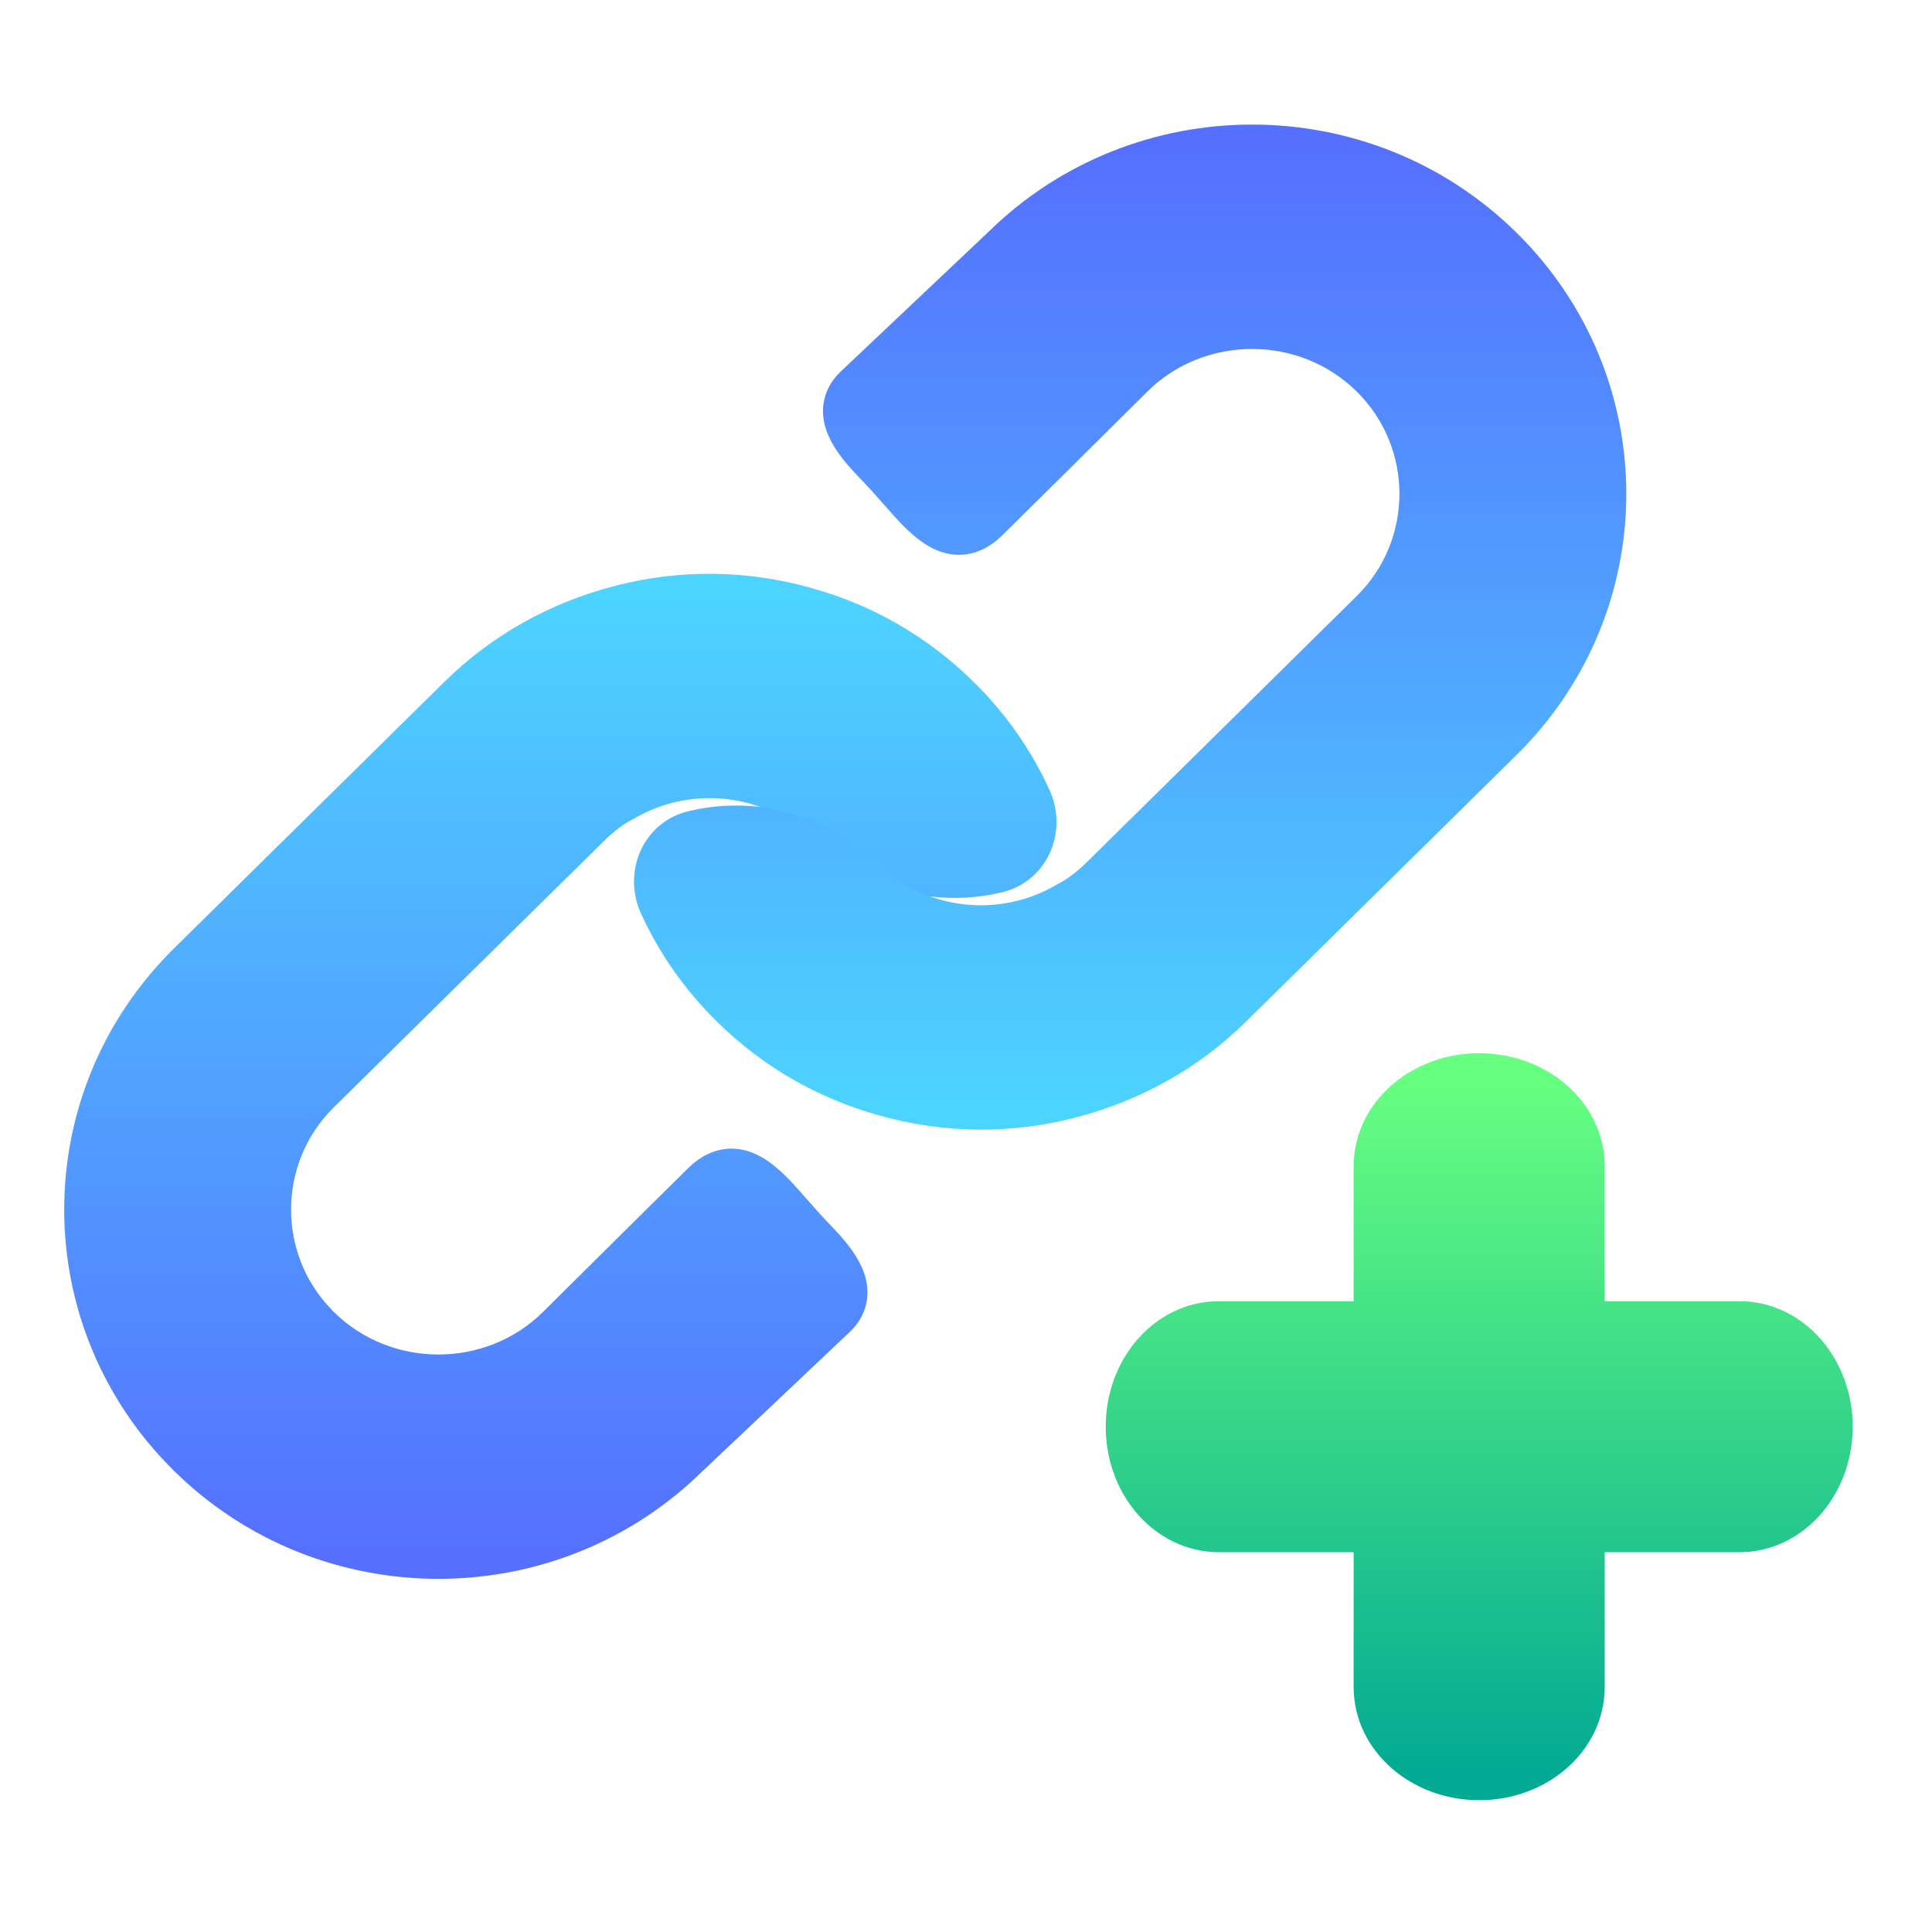<svg width="22" height="22" viewBox="0 0 22 22" fill="none" xmlns="http://www.w3.org/2000/svg">
<path d="M9.474 14.946L7.793 16.535C6.246 18.06 3.739 18.06 2.192 16.535C0.644 15.009 0.644 12.539 2.192 11.013L5.273 7.976C5.784 7.473 6.4 7.141 7.051 6.969C7.745 6.782 8.48 6.789 9.173 6.989C9.796 7.162 10.384 7.493 10.874 7.976C11.219 8.315 11.487 8.702 11.676 9.115C11.818 9.422 11.673 9.788 11.344 9.868C10.696 10.025 9.981 9.856 9.474 9.357C8.823 8.715 7.829 8.618 7.073 9.06C6.926 9.136 6.793 9.239 6.673 9.357L3.592 12.394C2.822 13.153 2.822 14.395 3.592 15.154C4.362 15.914 5.623 15.914 6.393 15.154C7.249 14.304 7.754 13.804 8.044 13.518C8.35 13.217 8.611 13.454 8.895 13.777C9.025 13.925 9.132 14.047 9.247 14.166C9.486 14.413 9.719 14.705 9.474 14.946Z" fill="url(#paint0_linear_451_2795)" stroke="url(#paint1_linear_451_2795)" stroke-width="0.6"/>
<path d="M9.776 4.452L11.457 2.863C13.004 1.337 15.511 1.337 17.058 2.863C18.606 4.388 18.606 6.859 17.058 8.384L13.977 11.421C13.466 11.925 12.85 12.256 12.198 12.428C11.505 12.615 10.77 12.608 10.077 12.408C9.454 12.235 8.866 11.904 8.376 11.421C8.031 11.082 7.763 10.695 7.574 10.282C7.432 9.975 7.577 9.61 7.906 9.53C8.554 9.372 9.269 9.541 9.776 10.041C10.427 10.682 11.421 10.779 12.177 10.337C12.325 10.261 12.457 10.158 12.577 10.041L15.658 7.003C16.428 6.244 16.428 5.002 15.658 4.243C14.888 3.484 13.627 3.484 12.857 4.243C12.001 5.094 11.496 5.593 11.206 5.879C10.9 6.181 10.639 5.943 10.355 5.62C10.225 5.472 10.118 5.351 10.002 5.231C9.764 4.985 9.531 4.692 9.776 4.452Z" fill="url(#paint2_linear_451_2795)" stroke="url(#paint3_linear_451_2795)" stroke-width="0.6"/>
<path fill-rule="evenodd" clip-rule="evenodd" d="M15.714 15.117V13.281C15.714 12.735 16.22 12.293 16.844 12.293C17.468 12.293 17.973 12.735 17.973 13.281V15.117H19.809C20.355 15.117 20.797 15.622 20.797 16.246C20.797 16.87 20.355 17.375 19.809 17.375H17.973V19.211C17.973 19.757 17.468 20.199 16.844 20.199C16.22 20.199 15.714 19.757 15.714 19.211V17.375H13.879C13.333 17.375 12.891 16.87 12.891 16.246C12.891 15.622 13.333 15.117 13.879 15.117H15.714Z" fill="url(#paint4_linear_451_2795)" stroke="url(#paint5_linear_451_2795)" stroke-width="0.6"/>
<defs>
<linearGradient id="paint0_linear_451_2795" x1="6.453" y1="17.678" x2="6.453" y2="6.834" gradientUnits="userSpaceOnUse">
<stop stop-color="#5570FF"/>
<stop offset="1" stop-color="#4DD3FF"/>
</linearGradient>
<linearGradient id="paint1_linear_451_2795" x1="6.453" y1="17.678" x2="6.453" y2="6.834" gradientUnits="userSpaceOnUse">
<stop stop-color="#5570FF"/>
<stop offset="1" stop-color="#4DD3FF"/>
</linearGradient>
<linearGradient id="paint2_linear_451_2795" x1="12.796" y1="1.719" x2="12.796" y2="12.563" gradientUnits="userSpaceOnUse">
<stop stop-color="#5570FF"/>
<stop offset="1" stop-color="#4DD3FF"/>
</linearGradient>
<linearGradient id="paint3_linear_451_2795" x1="12.796" y1="1.719" x2="12.796" y2="12.563" gradientUnits="userSpaceOnUse">
<stop stop-color="#5570FF"/>
<stop offset="1" stop-color="#4DD3FF"/>
</linearGradient>
<linearGradient id="paint4_linear_451_2795" x1="16.844" y1="20.199" x2="16.844" y2="12.293" gradientUnits="userSpaceOnUse">
<stop stop-color="#02AA93"/>
<stop offset="1" stop-color="#67FF80"/>
</linearGradient>
<linearGradient id="paint5_linear_451_2795" x1="16.844" y1="20.199" x2="16.844" y2="12.293" gradientUnits="userSpaceOnUse">
<stop stop-color="#02AA93"/>
<stop offset="1" stop-color="#67FF80"/>
</linearGradient>
</defs>
</svg>
